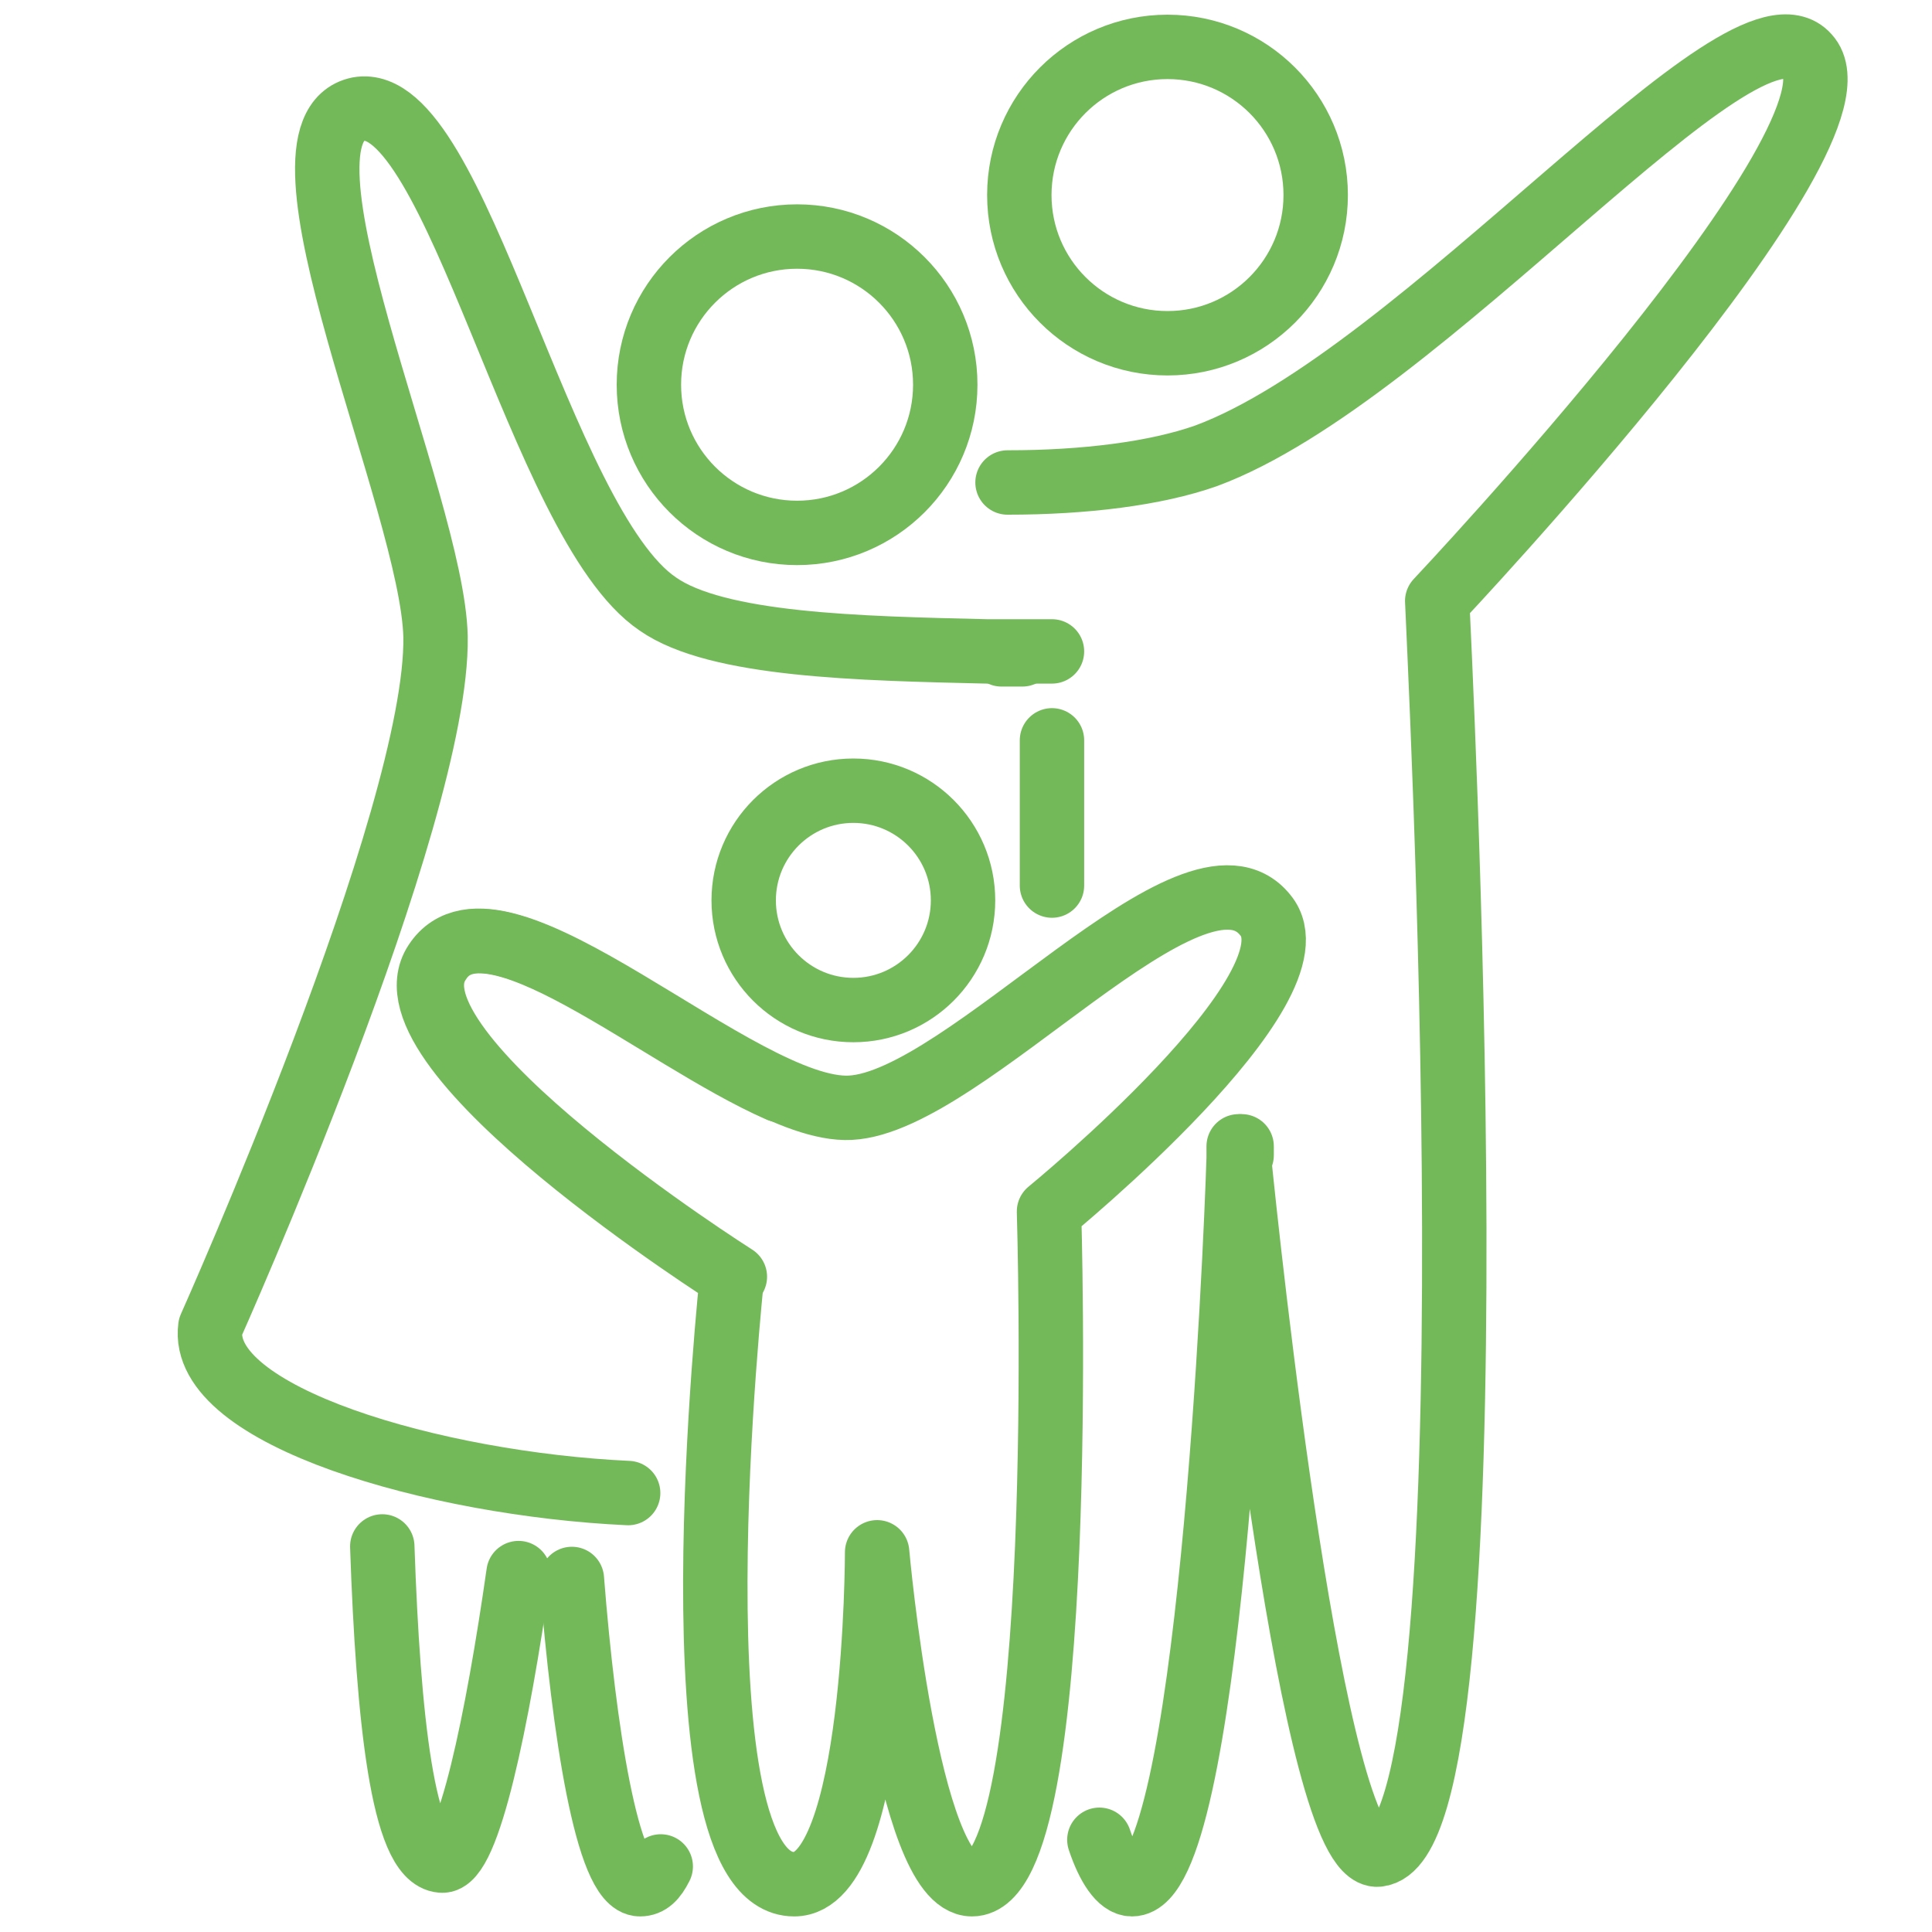 <?xml version="1.0" encoding="UTF-8"?>
<svg id="svg1782" xmlns="http://www.w3.org/2000/svg" viewBox="0 0 300 300">
  <defs>
    <style>
      .cls-1 {
        stroke-linecap: round;
        stroke-linejoin: round;
      }

      .cls-1, .cls-2 {
        fill: none;
        stroke: #74b959;
        stroke-width: 10px;
      }

      .cls-2 {
        stroke-miterlimit: 77.58;
      }
    </style>
  </defs>
  <g>
    <path class="cls-1" d="M80.52,244.27c-3.22,22.55-7.82,45.1-11.96,44.64-5.98-.46-8.28-22.09-9.2-48.78"/>
    <path class="cls-1" d="M102.6,289.82c-.92,1.84-1.84,2.76-3.22,2.76-5.06,0-8.74-23.93-10.58-47.4"/>
    <path class="cls-1" d="M163.35,114.96v22.55"/>
    <path class="cls-1" d="M170.71,285.68c1.38,4.14,3.22,6.9,5.06,6.9,11.96,0,16.11-98.02,16.57-112.74v-1.84,1.38c1.38,13.81,11.5,109.52,21.63,108.6,19.33-1.84,9.2-192.81,9.2-194.65,0,0,68.57-72.71,57.52-84.67-10.12-11.5-59.82,49.7-93.41,62.12-7.82,2.76-18.87,4.14-30.83,4.14"/>
    <path class="cls-1" d="M158.74,101.61h-3.22,3.22Z"/>
  </g>
  <circle class="cls-2" cx="181.29" cy="30.29" r="23.01"/>
  <path class="cls-1" d="M97.54,231.84c-29.91-1.38-66.72-11.96-64.88-25.77,0,0,35.43-79.15,34.97-107.22-.46-20.71-27.61-78.69-11.96-81.91,15.19-2.76,28.07,64.42,46.48,76.85,9.2,6.44,31.29,6.9,51.08,7.36h10.12"/>
  <path class="cls-1" d="M121.01,169.26c-18.87-8.28-45.56-31.75-52.92-19.79-9.2,13.81,46.02,48.78,46.02,48.78"/>
  <path class="cls-1" d="M192.8,179.38s-.46.46,0,0v-1.38s-.46.46,0,1.38Z"/>
  <path class="cls-1" d="M136.2,241.04s4.6,51.54,14.73,51.54c15.19,0,11.96-104.46,11.96-104.46,0,0,42.8-34.97,33.59-46.02-11.04-13.81-46.48,28.99-64.42,29.91-17.03.92-54.76-37.27-64.42-22.55-9.2,13.81,46.02,48.78,46.02,48.78,0,0-10.12,94.34,9.66,94.34,12.88,0,12.88-51.54,12.88-51.54Z"/>
  <circle class="cls-1" cx="132.51" cy="139.81" r="17.03"/>
  <circle class="cls-2" cx="123.77" cy="59.74" r="23.01"/>
</svg>